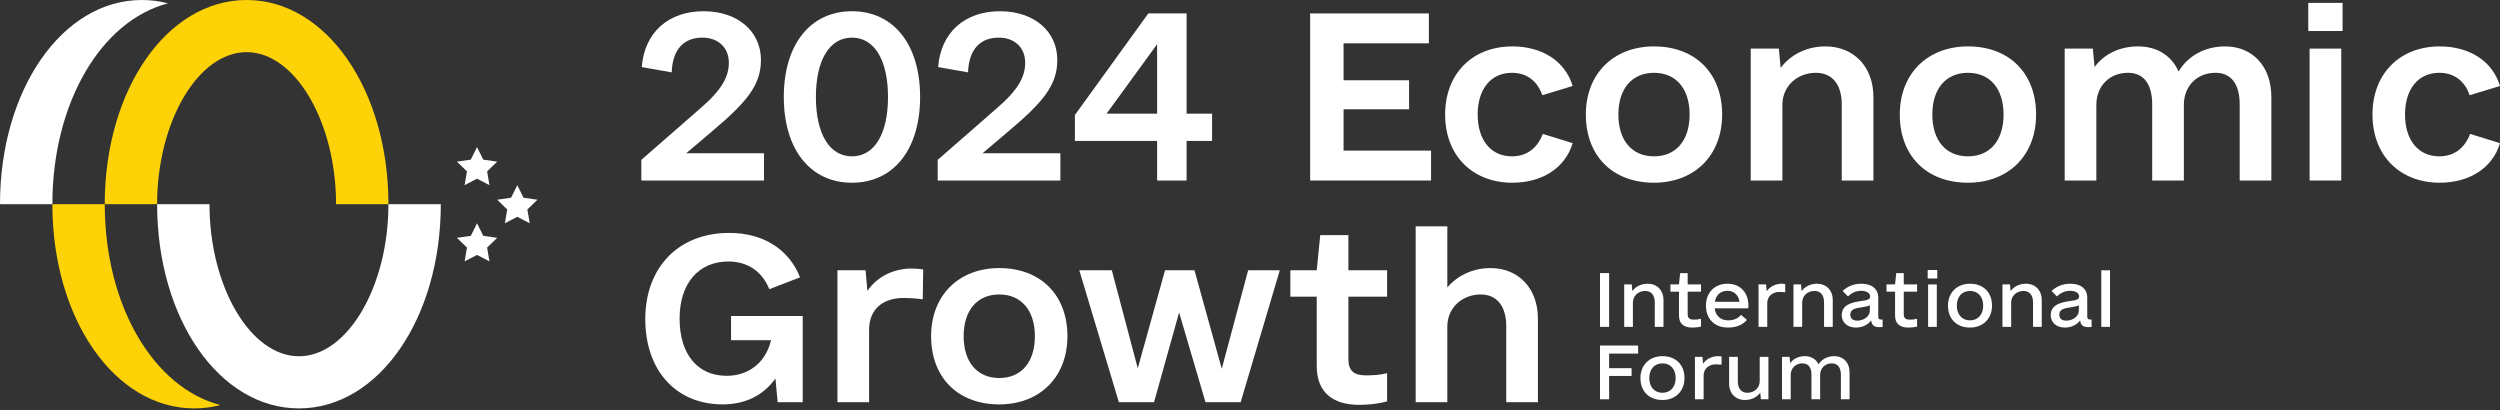 <?xml version="1.0" encoding="UTF-8"?>
<svg xmlns="http://www.w3.org/2000/svg" width="250" height="41" viewBox="0 0 250 41" fill="none">
  <rect x="0" y="0" width="250" height="41" fill="#333333" stroke="none"/>
  <g clip-path="url(#clip0_342_554)">
    <g clip-path="url(#clip1_342_554)">
      <path d="M68.619 15.326H76.401V18.052H64.133V15.986L70.026 10.841C72.18 8.994 72.884 7.675 72.884 6.268C72.884 4.773 71.829 3.762 70.246 3.762C68.443 3.762 67.255 4.861 67.168 7.236L64.177 6.708C64.441 3.234 66.86 1.08 70.465 1.124C73.807 1.168 76.094 3.146 76.094 6.004C76.094 8.555 74.599 10.27 71.213 13.128L68.619 15.326Z" fill="white"></path>
      <path d="M85.196 18.272C81.019 18.272 78.38 14.931 78.38 9.698C78.38 4.465 81.019 1.124 85.196 1.124C89.373 1.124 92.011 4.465 92.011 9.698C92.011 14.931 89.373 18.272 85.196 18.272ZM85.196 15.634C87.438 15.634 88.801 13.392 88.801 9.698C88.801 6.004 87.438 3.762 85.196 3.762C82.953 3.762 81.59 6.004 81.59 9.698C81.59 13.392 82.953 15.634 85.196 15.634Z" fill="white"></path>
      <path d="M98.255 15.326H106.038V18.052H93.77V15.986L99.662 10.841C101.817 8.994 102.52 7.675 102.52 6.268C102.52 4.773 101.465 3.762 99.882 3.762C98.079 3.762 96.892 4.861 96.804 7.236L93.814 6.708C94.078 3.234 96.496 1.08 100.102 1.124C103.444 1.168 105.73 3.146 105.73 6.004C105.73 8.555 104.235 10.27 100.85 13.128L98.255 15.326Z" fill="white"></path>
      <path d="M121.208 11.369V14.095H118.658V18.052H115.712V14.095H107.489V11.501L114.832 1.343H118.658V11.369H121.208ZM110.655 11.369H115.712V4.421L110.655 11.369Z" fill="white"></path>
      <path d="M134.356 15.062H143.106V18.052H131.014V1.343H142.886V4.333H134.356V8.027H140.907V10.929H134.356V15.062Z" fill="white"></path>
      <path d="M151.241 18.272C147.239 18.272 144.513 15.546 144.513 11.457C144.513 7.367 147.239 4.641 151.241 4.641C154.187 4.641 156.517 6.092 157.265 8.599L154.231 9.522C153.747 8.115 152.692 7.28 151.197 7.28C149.086 7.28 147.767 8.906 147.767 11.457C147.767 14.007 149.086 15.634 151.197 15.634C152.692 15.634 153.747 14.799 154.275 13.392L157.265 14.315C156.517 16.821 154.187 18.272 151.241 18.272Z" fill="white"></path>
      <path d="M165.399 18.272C161.266 18.272 158.584 15.59 158.584 11.457C158.584 7.367 161.354 4.641 165.399 4.641C169.533 4.641 172.215 7.323 172.215 11.457C172.215 15.546 169.445 18.272 165.399 18.272ZM165.399 15.634C167.598 15.634 168.961 14.051 168.961 11.457C168.961 8.862 167.598 7.28 165.399 7.28C163.201 7.28 161.838 8.862 161.838 11.457C161.838 14.051 163.201 15.634 165.399 15.634Z" fill="white"></path>
      <path d="M182.548 4.641C185.362 4.641 187.341 6.664 187.341 9.698V18.052H184.175V10.445C184.175 8.423 183.208 7.28 181.581 7.28C179.734 7.28 178.239 8.599 178.239 10.489V18.052H175.073V4.861H177.887L178.063 6.796C179.03 5.477 180.657 4.641 182.548 4.641Z" fill="white"></path>
      <path d="M196.795 18.272C192.661 18.272 189.979 15.59 189.979 11.457C189.979 7.367 192.749 4.641 196.795 4.641C200.928 4.641 203.61 7.323 203.61 11.457C203.61 15.546 200.84 18.272 196.795 18.272ZM196.795 15.634C198.993 15.634 200.356 14.051 200.356 11.457C200.356 8.862 198.993 7.28 196.795 7.28C194.596 7.28 193.233 8.862 193.233 11.457C193.233 14.051 194.596 15.634 196.795 15.634Z" fill="white"></path>
      <path d="M222.518 4.641C225.288 4.641 227.135 6.664 227.135 9.698V18.052H223.969V10.445C223.969 8.423 223.133 7.28 221.551 7.28C219.704 7.28 218.385 8.599 218.385 10.489V18.052H215.219V10.445C215.219 8.423 214.383 7.28 212.8 7.28C210.953 7.28 209.634 8.599 209.634 10.489V18.052H206.468V4.861H209.283L209.458 6.708C210.382 5.433 211.921 4.641 213.812 4.641C215.702 4.641 217.153 5.565 217.857 7.148C218.78 5.609 220.451 4.641 222.518 4.641Z" fill="white"></path>
      <path d="M230.828 3.102V0.288H234.258V3.102H230.828ZM230.96 18.052V4.861H234.126V18.052H230.96Z" fill="white"></path>
      <path d="M243.976 18.272C239.974 18.272 237.248 15.546 237.248 11.457C237.248 7.367 239.974 4.641 243.976 4.641C246.922 4.641 249.252 6.092 250 8.599L246.966 9.522C246.482 8.115 245.427 7.28 243.932 7.28C241.821 7.28 240.502 8.906 240.502 11.457C240.502 14.007 241.821 15.634 243.932 15.634C245.427 15.634 246.482 14.799 247.01 13.392L250 14.315C249.252 16.821 246.922 18.272 243.976 18.272Z" fill="white"></path>
      <path d="M73.104 31.601H80.271V40.219H77.765L77.545 37.845C76.358 39.516 74.555 40.439 72.268 40.439C67.607 40.439 64.529 37.053 64.529 31.909C64.529 26.764 67.827 23.291 72.928 23.291C76.27 23.291 78.864 24.873 80.007 27.732L76.929 28.919C76.226 27.16 74.775 26.149 72.84 26.149C69.85 26.149 67.959 28.347 67.959 31.865C67.959 35.426 69.762 37.581 72.664 37.581C74.731 37.581 76.533 36.394 77.105 34.019H73.104V31.601Z" fill="white"></path>
      <path d="M91.22 26.852C91.572 26.852 91.967 26.896 92.319 26.94L92.275 29.93C91.616 29.842 90.956 29.798 90.34 29.798C88.318 29.798 86.911 30.898 86.911 32.964V40.219H83.745V27.028H86.559L86.735 29.095C87.702 27.688 89.285 26.852 91.22 26.852Z" fill="white"></path>
      <path d="M99.926 40.439C95.793 40.439 93.111 37.757 93.111 33.624C93.111 29.534 95.881 26.808 99.926 26.808C104.059 26.808 106.742 29.49 106.742 33.624C106.742 37.713 103.971 40.439 99.926 40.439ZM99.926 37.801C102.125 37.801 103.488 36.218 103.488 33.624C103.488 31.029 102.125 29.446 99.926 29.446C97.728 29.446 96.365 31.029 96.365 33.624C96.365 36.218 97.728 37.801 99.926 37.801Z" fill="white"></path>
      <path d="M124.814 27.028H127.98L124.066 40.219H120.549L117.91 31.249L115.404 40.219H111.886L107.929 27.028H111.183L113.777 36.834L116.503 27.028H119.449L122.176 36.878L124.814 27.028Z" fill="white"></path>
      <path d="M138.709 29.666H134.839V35.91C134.839 37.141 135.455 37.537 136.598 37.537C137.39 37.537 137.961 37.493 138.709 37.317V40.131C137.785 40.395 136.862 40.483 135.895 40.483C133.212 40.483 131.673 39.164 131.673 36.614V29.666H129.035V27.028H131.673L132.025 23.51H134.839V27.028H138.709V29.666Z" fill="white"></path>
      <path d="M149.042 26.808C151.856 26.808 153.791 28.831 153.791 31.865V40.219H150.625V32.612C150.625 30.59 149.658 29.446 148.075 29.446C146.228 29.446 144.733 30.766 144.733 32.656V40.219H141.567V22.631H144.733V28.743C145.744 27.556 147.283 26.808 149.042 26.808Z" fill="white"></path>
      <path d="M160 32.687V27.311H160.913V32.687H160Z" fill="white"></path>
      <path d="M164.768 28.372C165.696 28.372 166.348 29.023 166.348 29.999V32.687H165.478V30.225C165.478 29.504 165.116 29.094 164.522 29.094C163.841 29.094 163.29 29.575 163.29 30.253V32.687H162.42V28.443H163.174L163.232 29.108C163.565 28.655 164.116 28.372 164.768 28.372Z" fill="white"></path>
      <path d="M170.101 29.164H168.768V31.399C168.768 31.838 168.971 31.965 169.391 31.965C169.623 31.965 169.812 31.951 170.101 31.88V32.658C169.812 32.729 169.507 32.757 169.217 32.757C168.362 32.757 167.899 32.347 167.899 31.569V29.164H167.043V28.443H167.899L168.014 27.311H168.768V28.443H170.101V29.164Z" fill="white"></path>
      <path d="M171.464 30.834C171.565 31.569 172.043 32.036 172.812 32.036C173.449 32.036 173.855 31.795 174.101 31.484L174.696 31.994C174.333 32.418 173.725 32.757 172.812 32.757C171.377 32.757 170.594 31.824 170.594 30.565C170.594 29.263 171.464 28.372 172.739 28.372C174.014 28.372 174.841 29.235 174.841 30.565C174.841 30.664 174.841 30.735 174.812 30.834H171.464ZM172.739 29.079C172.058 29.079 171.609 29.504 171.478 30.183H173.957C173.841 29.49 173.391 29.079 172.739 29.079Z" fill="white"></path>
      <path d="M178.188 28.372C178.304 28.372 178.406 28.386 178.522 28.415V29.221C178.333 29.207 178.13 29.193 177.942 29.193C177.246 29.193 176.725 29.631 176.725 30.31V32.687H175.855V28.443H176.609L176.667 29.122C176.986 28.669 177.536 28.372 178.188 28.372Z" fill="white"></path>
      <path d="M181.696 28.372C182.623 28.372 183.275 29.023 183.275 29.999V32.687H182.406V30.225C182.406 29.504 182.043 29.094 181.449 29.094C180.768 29.094 180.217 29.575 180.217 30.253V32.687H179.348V28.443H180.101L180.159 29.108C180.493 28.655 181.043 28.372 181.696 28.372Z" fill="white"></path>
      <path d="M188.101 31.951H188.261V32.687C188.217 32.701 188.101 32.715 187.957 32.715C187.42 32.715 187.174 32.531 187.116 32.036C186.812 32.474 186.232 32.757 185.594 32.757C184.739 32.757 184.174 32.248 184.174 31.512C184.174 30.466 185.203 30.239 186.043 30.112C186.696 30.027 187.014 29.971 187.014 29.645C187.014 29.306 186.652 29.079 186.101 29.079C185.609 29.079 185.145 29.292 184.797 29.645L184.261 29.094C184.768 28.627 185.391 28.372 186.145 28.372C187.188 28.372 187.826 28.895 187.826 29.773V31.682C187.826 31.866 187.913 31.951 188.101 31.951ZM185.739 32.064C186.406 32.064 186.986 31.611 186.986 31.074V30.522C186.826 30.621 186.565 30.664 186.145 30.735C185.594 30.819 185.029 30.904 185.029 31.456C185.029 31.852 185.29 32.064 185.739 32.064Z" fill="white"></path>
      <path d="M191.71 29.164H190.377V31.399C190.377 31.838 190.58 31.965 191 31.965C191.232 31.965 191.42 31.951 191.71 31.88V32.658C191.42 32.729 191.116 32.757 190.826 32.757C189.971 32.757 189.507 32.347 189.507 31.569V29.164H188.652V28.443H189.507L189.623 27.311H190.377V28.443H191.71V29.164Z" fill="white"></path>
      <path d="M192.768 27.849V27H193.725V27.849H192.768ZM192.812 32.687V28.443H193.681V32.687H192.812Z" fill="white"></path>
      <path d="M197 32.757C195.667 32.757 194.797 31.895 194.797 30.565C194.797 29.263 195.696 28.372 197 28.372C198.333 28.372 199.203 29.235 199.203 30.565C199.203 31.866 198.304 32.757 197 32.757ZM197 32.036C197.797 32.036 198.319 31.456 198.319 30.565C198.319 29.674 197.797 29.094 197 29.094C196.203 29.094 195.681 29.674 195.681 30.565C195.681 31.456 196.203 32.036 197 32.036Z" fill="white"></path>
      <path d="M202.594 28.372C203.522 28.372 204.174 29.023 204.174 29.999V32.687H203.304V30.225C203.304 29.504 202.942 29.094 202.348 29.094C201.667 29.094 201.116 29.575 201.116 30.253V32.687H200.246V28.443H201L201.058 29.108C201.391 28.655 201.942 28.372 202.594 28.372Z" fill="white"></path>
      <path d="M209 31.951H209.159V32.687C209.116 32.701 209 32.715 208.855 32.715C208.319 32.715 208.072 32.531 208.014 32.036C207.71 32.474 207.13 32.757 206.493 32.757C205.638 32.757 205.072 32.248 205.072 31.512C205.072 30.466 206.101 30.239 206.942 30.112C207.594 30.027 207.913 29.971 207.913 29.645C207.913 29.306 207.551 29.079 207 29.079C206.507 29.079 206.043 29.292 205.696 29.645L205.159 29.094C205.667 28.627 206.29 28.372 207.043 28.372C208.087 28.372 208.725 28.895 208.725 29.773V31.682C208.725 31.866 208.812 31.951 209 31.951ZM206.638 32.064C207.304 32.064 207.884 31.611 207.884 31.074V30.522C207.725 30.621 207.464 30.664 207.043 30.735C206.493 30.819 205.928 30.904 205.928 31.456C205.928 31.852 206.188 32.064 206.638 32.064Z" fill="white"></path>
      <path d="M210.13 32.687V27.028H211V32.687H210.13Z" fill="white"></path>
      <path d="M163.812 35.36H160.913V36.817H163.159V37.595H160.913V39.929H160V34.554H163.812V35.36Z" fill="white"></path>
      <path d="M166.246 40C164.913 40 164.043 39.137 164.043 37.807C164.043 36.506 164.942 35.615 166.246 35.615C167.58 35.615 168.449 36.478 168.449 37.807C168.449 39.109 167.551 40 166.246 40ZM166.246 39.279C167.043 39.279 167.565 38.699 167.565 37.807C167.565 36.916 167.043 36.336 166.246 36.336C165.449 36.336 164.928 36.916 164.928 37.807C164.928 38.699 165.449 39.279 166.246 39.279Z" fill="white"></path>
      <path d="M171.826 35.615C171.942 35.615 172.043 35.629 172.159 35.657V36.464C171.971 36.449 171.768 36.435 171.58 36.435C170.884 36.435 170.362 36.874 170.362 37.553V39.929H169.493V35.685H170.246L170.304 36.364C170.623 35.912 171.174 35.615 171.826 35.615Z" fill="white"></path>
      <path d="M175.971 35.685H176.841V39.929H176.087L176.029 39.264C175.696 39.717 175.145 40 174.493 40C173.565 40 172.913 39.349 172.913 38.373V35.685H173.783V38.147C173.783 38.868 174.145 39.279 174.739 39.279C175.42 39.279 175.971 38.798 175.971 38.119V35.685Z" fill="white"></path>
      <path d="M183.406 35.615C184.348 35.615 184.957 36.266 184.957 37.242V39.929H184.087V37.468C184.087 36.746 183.768 36.336 183.174 36.336C182.507 36.336 182.014 36.817 182.014 37.496V39.929H181.145V37.468C181.145 36.746 180.841 36.336 180.232 36.336C179.565 36.336 179.072 36.817 179.072 37.496V39.929H178.203V35.685H178.957L179.014 36.322C179.319 35.884 179.841 35.615 180.478 35.615C181.13 35.615 181.609 35.926 181.855 36.435C182.159 35.94 182.725 35.615 183.406 35.615Z" fill="white"></path>
    </g>
    <g clip-path="url(#clip2_342_554)">
      <path d="M38.843 20.42C38.843 28.661 34.745 35.626 29.896 35.626C25.047 35.626 20.949 28.661 20.949 20.42H15.712C15.712 31.872 21.944 40.839 29.896 40.839C37.848 40.839 44.08 31.872 44.08 20.42H38.843Z" fill="white"></path>
      <path d="M22.04 40.505C21.193 40.726 20.32 40.839 19.422 40.839C11.47 40.839 5.237 31.872 5.237 20.42H10.475C10.475 30.582 15.38 38.784 22.04 40.505Z" fill="#FDD207"></path>
      <path d="M16.803 0.335C15.956 0.113 15.083 0 14.184 0C6.232 0 0 8.967 0 20.42L5.237 20.42C5.237 10.258 10.143 2.055 16.803 0.335Z" fill="white"></path>
      <path d="M15.712 20.42C15.712 12.178 19.81 5.214 24.659 5.214C29.507 5.214 33.606 12.178 33.606 20.42L38.843 20.42C38.843 8.967 32.611 0 24.659 0C16.707 0 10.475 8.967 10.475 20.42H15.712Z" fill="#FDD207"></path>
      <path d="M47.702 14.707L48.326 15.963L49.719 16.163L48.711 17.14L48.946 18.517L47.702 17.866L46.459 18.517L46.699 17.14L45.69 16.163L47.083 15.963L47.702 14.707Z" fill="white"></path>
      <path d="M51.731 18.517L52.35 19.773L53.743 19.973L52.735 20.95L52.975 22.328L51.731 21.68L50.487 22.328L50.723 20.95L49.719 19.973L51.107 19.773L51.731 18.517Z" fill="white"></path>
      <path d="M47.702 22.328L48.327 23.583L49.719 23.783L48.711 24.761L48.946 26.138L47.702 25.49L46.459 26.138L46.699 24.761L45.69 23.783L47.083 23.583L47.702 22.328Z" fill="white"></path>
    </g>
  </g>
  <defs>
    <clipPath id="clip0_342_554">
      <rect width="250" height="41" fill="white"></rect>
    </clipPath>
    <clipPath id="clip1_342_554">
      <rect width="186" height="41" fill="white" transform="translate(64)"></rect>
    </clipPath>
    <clipPath id="clip2_342_554">
      <rect width="54" height="41" fill="white"></rect>
    </clipPath>
  </defs>
</svg>
